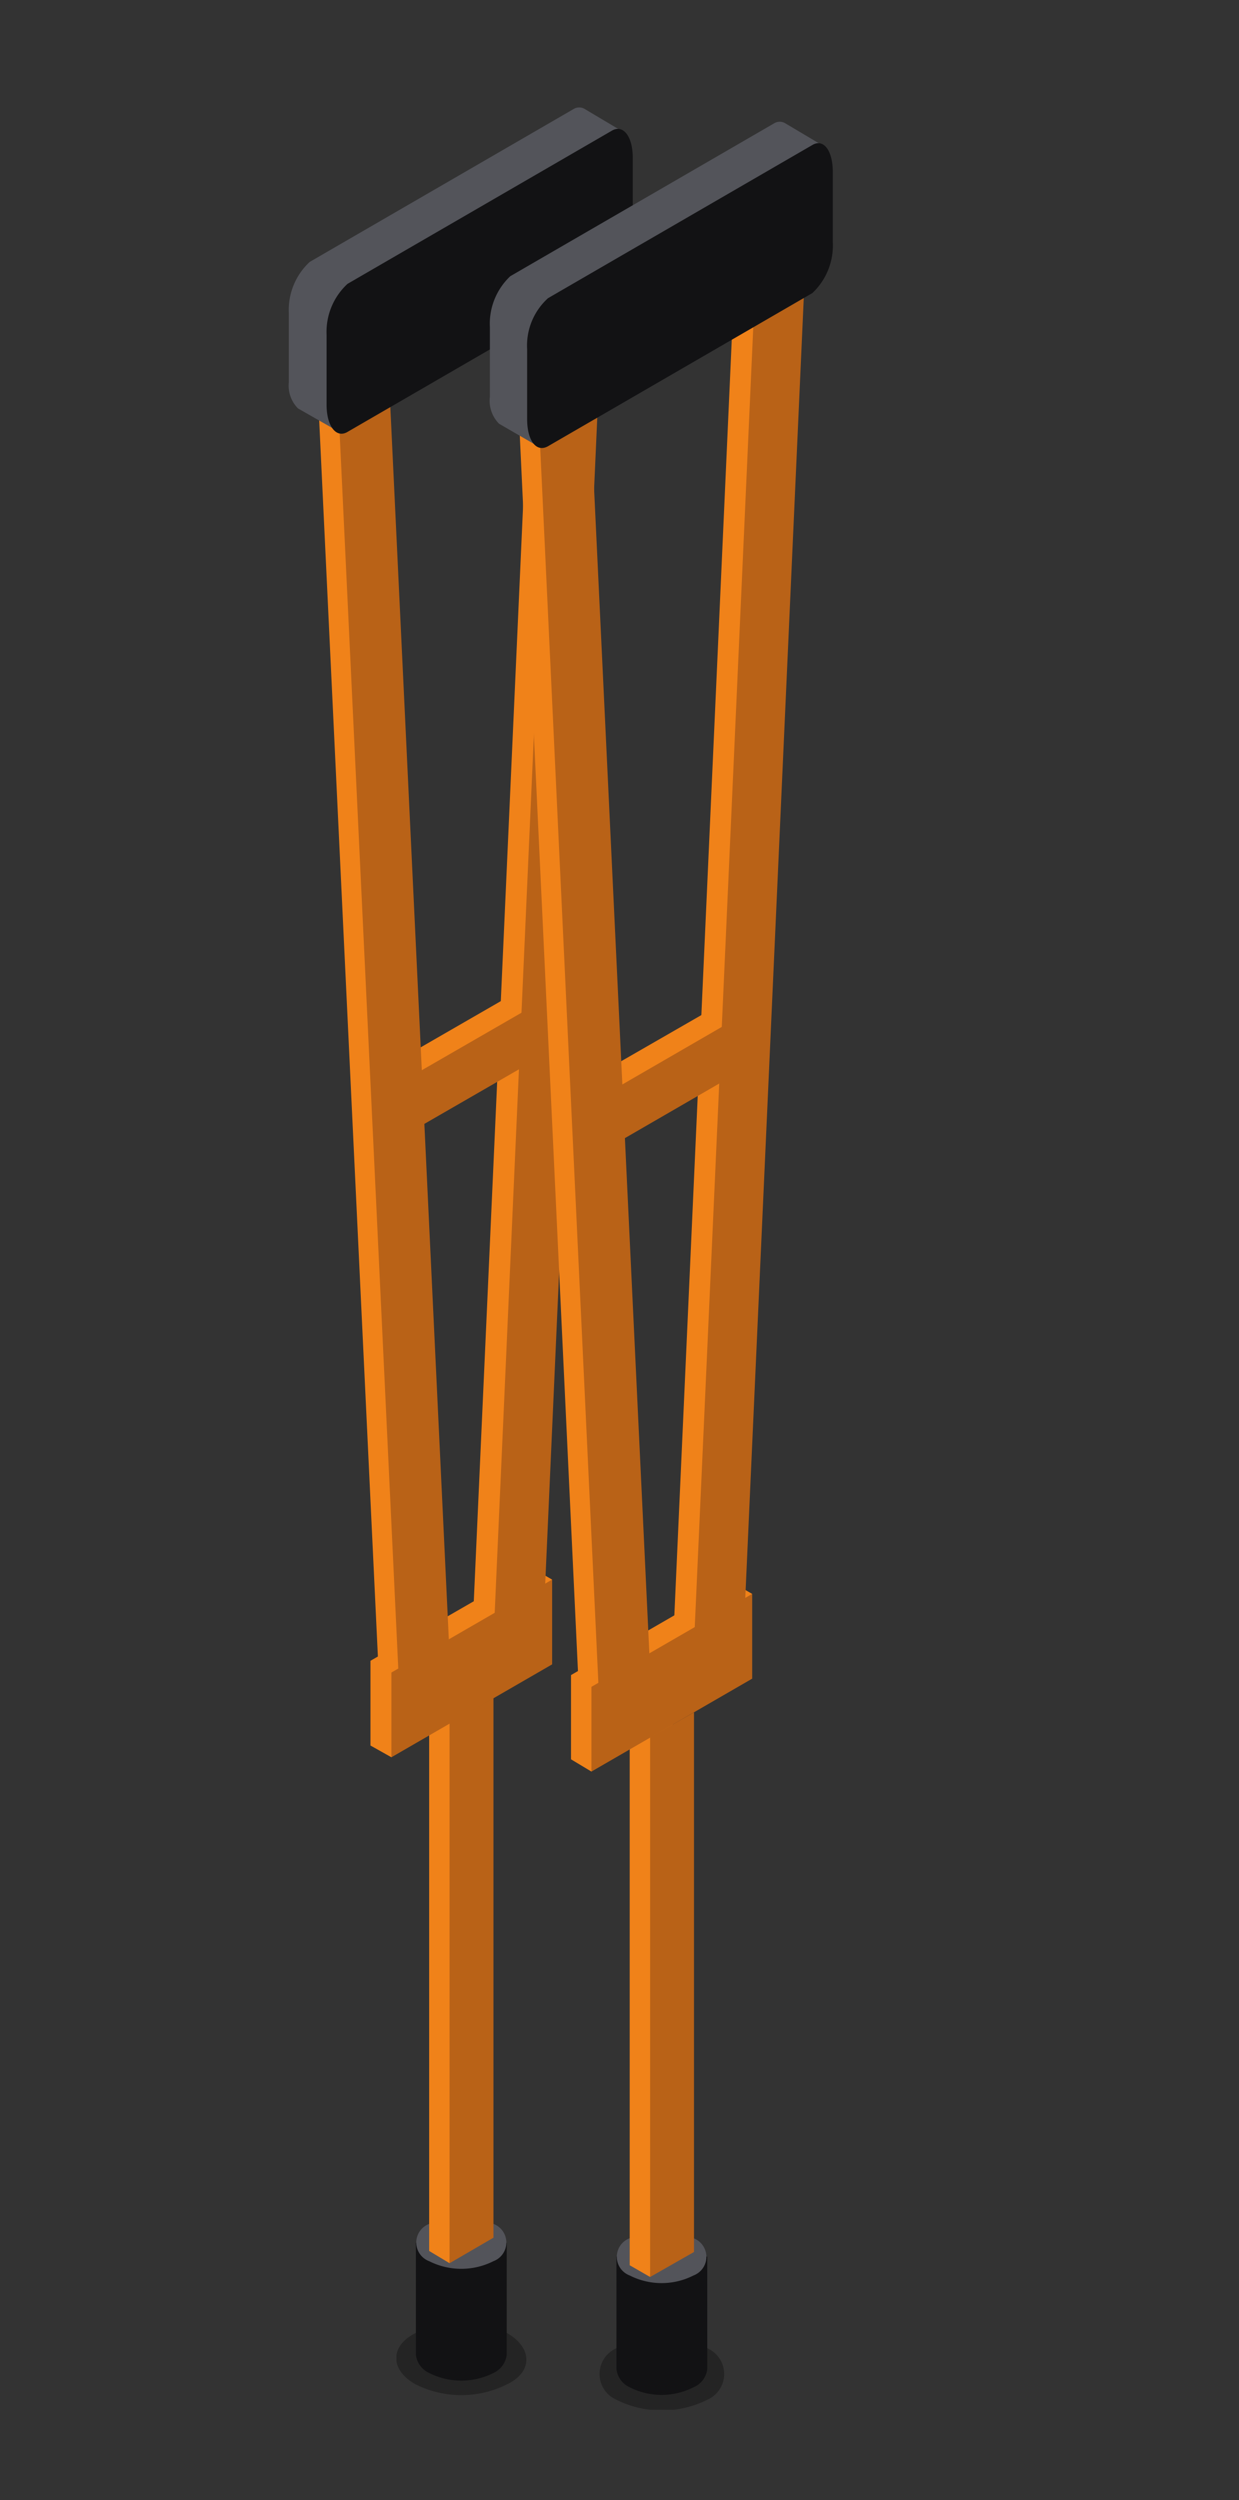 <svg id="Calque_1" data-name="Calque 1" xmlns="http://www.w3.org/2000/svg" xmlns:xlink="http://www.w3.org/1999/xlink" viewBox="0 0 24.28 48.97"><rect x="0" y="0" width="24.28" height="48.97" fill="#333333" stroke="none"/><defs><style>.cls-1{fill:none;}.cls-2{clip-path:url(#clip-path);}.cls-3{fill:#45acc8;}.cls-10,.cls-11,.cls-12,.cls-3,.cls-4,.cls-6,.cls-7,.cls-8,.cls-9{fill-rule:evenodd;}.cls-4{fill:#74bce4;}.cls-5{clip-path:url(#clip-path-2);}.cls-6{fill:#e7eaeb;}.cls-7{fill:#fff;}.cls-8{fill:#2b81ba;}.cls-9{fill:#4887c7;}.cls-10{fill:#5298c7;}.cls-11{fill:#63b0e3;}.cls-12{fill:#bdbdbc;}.cls-13{clip-path:url(#clip-path-3);}.cls-14{opacity:0.3;}.cls-15{clip-path:url(#clip-path-4);}.cls-16{fill:#010101;}.cls-17{fill:#121214;}.cls-18{fill:#53545a;}.cls-19{fill:#f08219;}.cls-20{fill:#b96217;}.cls-21{clip-path:url(#clip-path-6);}.cls-22{clip-path:url(#clip-path-7);}</style><clipPath id="clip-path"><rect class="cls-1" x="162.71" y="1.19" width="36.89" height="45.59"/></clipPath><clipPath id="clip-path-2"><rect class="cls-1" x="114.4" y="1.88" width="48.19" height="40.16"/></clipPath><clipPath id="clip-path-3"><rect class="cls-1" x="2.57" y="2.1" width="31.31" height="45.1"/></clipPath><clipPath id="clip-path-4"><rect class="cls-1" x="7.77" y="45.45" width="2.55" height="1.47"/></clipPath><clipPath id="clip-path-6"><rect class="cls-1" x="11.7" y="45.73" width="2.55" height="1.47"/></clipPath><clipPath id="clip-path-7"><rect class="cls-1" x="11.7" y="45.73" width="2.55" height="1.47"/></clipPath></defs><title>picto-orthopedie</title><g class="cls-2"><path class="cls-3" d="M31.29,5.77c-4.53,6.12-11,12.3-13.62,18.58a16.26,16.26,0,0,0-1.29,6.27A15,15,0,0,0,19,39.11a15.6,15.6,0,0,0,6.93,5.63,17.4,17.4,0,0,0,13.15,0A15.68,15.68,0,0,0,46,39.11a15.09,15.09,0,0,0,2.6-8.49,16.07,16.07,0,0,0-1.29-6.27c-2.62-6.28-9.08-12.46-13.61-18.58a1.47,1.47,0,0,0-1.22-.61,1.45,1.45,0,0,0-1.21.61"/><path class="cls-4" d="M31.42,6.29c-3.72,7.06-11.2,17.06-11.2,23.17a13.15,13.15,0,0,0,2.28,7.4,13.66,13.66,0,0,0,6.05,4.91,15.19,15.19,0,0,0,11.45,0,13.68,13.68,0,0,0,6-4.91,13.15,13.15,0,0,0,2.28-7.4A14.1,14.1,0,0,0,47.19,24C44.78,18.22,38.37,11.94,34,6.08a1.49,1.49,0,0,0-1.33-.59,1.46,1.46,0,0,0-1.21.8"/></g><g class="cls-5"><path class="cls-6" d="M-13.94,37.82A19.18,19.18,0,0,0,5.24,18.63,19.17,19.17,0,0,0-13.94-.55,19.18,19.18,0,0,0-33.13,18.63,19.19,19.19,0,0,0-13.94,37.82"/><path class="cls-6" d="M-13.94,37.21A18.58,18.58,0,0,0,4.64,18.63,18.58,18.58,0,0,0-13.94.05,18.58,18.58,0,0,0-32.52,18.63,18.58,18.58,0,0,0-13.94,37.21"/><path class="cls-6" d="M-11.84,33.61a16,16,0,0,0,16-16,16,16,0,0,0-16-16,16,16,0,0,0-16,16,16,16,0,0,0,16,16"/><path class="cls-7" d="M.34,9.05c-3.6-4.72-8.81-4.14-10.3.29A8.15,8.15,0,0,1,.44,10.68,10,10,0,0,1,2.2,13.25,10,10,0,0,0,.34,9.05M-10,9.42A1.27,1.27,0,0,1-10,9.6,1.27,1.27,0,0,0-10,9.42M1.33,17.58h0Zm.93-3.89c0-.12,0-.24,0-.37,0,.12,0,.25,0,.37"/><path class="cls-8" d="M.71,26C4.27,21.42,4.15,14.58.44,10.68s-9.6-3.39-13.16,1.14-3.44,11.37.27,15.28S-2.85,30.49.71,26"/><path class="cls-9" d="M-.69,24.48c2.82-3.59,2.72-9-.21-12.09s-7.6-2.69-10.42.91-2.72,9,.21,12.09,7.6,2.68,10.42-.91"/><path class="cls-10" d="M-10,9.34a8.68,8.68,0,0,0-.42,2.72v.2a6.58,6.58,0,0,1,9.47.13A8.59,8.59,0,0,1,1.33,17.6a5.48,5.48,0,0,0,.87-4.35A10,10,0,0,0,.44,10.68,8.15,8.15,0,0,0-10,9.34m.45,6.16h0l.09-.12Z"/><path class="cls-11" d="M-10.37,12.27a7.19,7.19,0,0,0,.86,3.23l.13-.17c1.79-2.27,4.75-2.53,6.61-.57a5.65,5.65,0,0,1,1.42,4.4h0a4.58,4.58,0,0,0,2.7-1.56A8.59,8.59,0,0,0-.9,12.39a6.57,6.57,0,0,0-9.47-.12"/><path class="cls-6" d="M.14,15.25a2.32,2.32,0,0,0-1.45-2.53,1.63,1.63,0,0,0-2.1,1.41,2.31,2.31,0,0,0,1.46,2.52,1.62,1.62,0,0,0,2.09-1.4"/><path class="cls-6" d="M-13.94,37.82A19.18,19.18,0,0,0,5.24,18.63,19.17,19.17,0,0,0-13.94-.55,19.18,19.18,0,0,0-33.13,18.63,19.19,19.19,0,0,0-13.94,37.82"/><path class="cls-12" d="M-13.94,37.21A18.58,18.58,0,0,0,4.64,18.63,18.58,18.58,0,0,0-13.94.05,18.58,18.58,0,0,0-32.52,18.63,18.58,18.58,0,0,0-13.94,37.21"/><path class="cls-6" d="M-11.84,33.61a16,16,0,0,0,16-16,16,16,0,0,0-16-16,16,16,0,0,0-16,16,16,16,0,0,0,16,16"/><path class="cls-7" d="M.34,9.05c-3.6-4.72-8.81-4.14-10.3.29A8.15,8.15,0,0,1,.44,10.68,10,10,0,0,1,2.2,13.25,10,10,0,0,0,.34,9.05M-10,9.42A1.27,1.27,0,0,1-10,9.6,1.27,1.27,0,0,0-10,9.42M1.33,17.58h0Zm.93-3.89c0-.12,0-.24,0-.37,0,.12,0,.25,0,.37"/><path class="cls-8" d="M.71,26C4.27,21.42,4.15,14.58.44,10.68s-9.6-3.39-13.16,1.14-3.44,11.37.27,15.28S-2.85,30.49.71,26"/><path class="cls-9" d="M-.69,24.48c2.82-3.59,2.72-9-.21-12.09s-7.6-2.69-10.42.91-2.72,9,.21,12.09,7.6,2.68,10.42-.91"/><path class="cls-10" d="M-10,9.34a8.68,8.68,0,0,0-.42,2.72v.2a6.58,6.58,0,0,1,9.47.13A8.59,8.59,0,0,1,1.33,17.6a5.48,5.48,0,0,0,.87-4.35A10,10,0,0,0,.44,10.68,8.15,8.15,0,0,0-10,9.34m.45,6.16h0l.09-.12Z"/><path class="cls-11" d="M-10.37,12.27a7.19,7.19,0,0,0,.86,3.23l.13-.17c1.79-2.27,4.75-2.53,6.61-.57a5.65,5.65,0,0,1,1.42,4.4h0a4.58,4.58,0,0,0,2.7-1.56A8.59,8.59,0,0,0-.9,12.39a6.57,6.57,0,0,0-9.47-.12"/><path class="cls-6" d="M.14,15.25a2.32,2.32,0,0,0-1.45-2.53,1.63,1.63,0,0,0-2.1,1.41,2.31,2.31,0,0,0,1.46,2.52,1.62,1.62,0,0,0,2.09-1.4"/></g><g class="cls-13"><g class="cls-14"><g class="cls-15"><g class="cls-15"><path class="cls-16" d="M9.94,46.7a2,2,0,0,1-1.8,0c-.5-.28-.5-.75,0-1a2,2,0,0,1,1.8,0c.5.29.5.76,0,1"/></g></g></g><path class="cls-17" d="M8.15,43.93v2.19a.45.45,0,0,0,.26.36,1.4,1.4,0,0,0,1.26,0,.45.45,0,0,0,.26-.36V43.93Z"/><path class="cls-18" d="M9.67,44.29a1.4,1.4,0,0,1-1.26,0,.39.39,0,0,1,0-.73,1.46,1.46,0,0,1,1.26,0,.39.39,0,0,1,0,.73"/><polygon class="cls-19" points="8.46 33.24 7.47 33.81 6.25 8.13 7.24 7.55 8.46 33.24"/><polygon class="cls-19" points="9.22 32.8 10.21 32.23 11.43 5.13 10.44 5.71 9.22 32.8"/><polygon class="cls-19" points="10.82 30.94 7.67 34.42 7.26 34.19 7.26 32.53 10.42 30.71 10.82 30.94"/><polygon class="cls-19" points="8.81 44.33 8.41 44.09 8.41 33.52 9.27 33.03 8.81 44.33"/><polygon class="cls-19" points="10.42 20.34 7.35 22.11 7.35 21.03 10.42 19.26 10.42 20.34"/><polygon class="cls-20" points="8.86 33.47 7.87 34.05 6.65 8.36 7.64 7.78 8.86 33.47"/><polygon class="cls-20" points="9.63 33.03 10.62 32.46 11.83 5.37 10.84 5.94 9.63 33.03"/><polygon class="cls-20" points="10.82 32.6 7.67 34.42 7.67 32.76 10.82 30.94 10.82 32.6"/><polygon class="cls-20" points="9.67 43.83 8.81 44.33 8.81 33.75 9.67 33.26 9.67 43.83"/><polygon class="cls-20" points="10.82 20.57 7.75 22.34 7.75 21.26 10.82 19.49 10.82 20.57"/><path class="cls-18" d="M12.14,2.54l-.69-.41a.21.21,0,0,0-.2,0l-5.18,3a1.28,1.28,0,0,0-.41,1V7.49A.63.63,0,0,0,5.84,8l.77.44.36-1H7L11.25,5a1.28,1.28,0,0,0,.4-1V3.09L12,2.9Z"/><path class="cls-17" d="M12.4,4.46a1.28,1.28,0,0,1-.41,1l-5.18,3c-.22.13-.41-.11-.41-.53V6.56a1.28,1.28,0,0,1,.41-1l5.18-3c.22-.13.41.11.41.53Z"/><g class="cls-14"><g class="cls-21"><g class="cls-22"><path class="cls-16" d="M13.87,47a2,2,0,0,1-1.8,0,.55.55,0,0,1,0-1,2,2,0,0,1,1.8,0,.55.55,0,0,1,0,1"/></g></g></g><path class="cls-17" d="M12.08,44.2v2.2a.45.45,0,0,0,.26.36,1.38,1.38,0,0,0,1.25,0,.44.44,0,0,0,.27-.36V44.2Z"/><path class="cls-18" d="M13.59,44.57a1.38,1.38,0,0,1-1.25,0,.39.39,0,0,1,0-.73,1.38,1.38,0,0,1,1.25,0,.39.39,0,0,1,0,.73"/><polygon class="cls-19" points="12.38 33.52 11.39 34.09 10.18 8.4 11.17 7.83 12.38 33.52"/><polygon class="cls-19" points="13.15 33.08 14.14 32.51 15.36 5.41 14.37 5.99 13.15 33.08"/><polygon class="cls-19" points="14.74 31.22 11.59 34.7 11.19 34.46 11.19 32.81 14.34 30.99 14.74 31.22"/><polygon class="cls-19" points="12.74 44.6 12.34 44.37 12.34 33.8 13.2 33.31 12.74 44.6"/><polygon class="cls-19" points="14.34 20.62 11.28 22.39 11.28 21.3 14.34 19.54 14.34 20.62"/><polygon class="cls-20" points="12.79 33.75 11.79 34.32 10.58 8.64 11.57 8.06 12.79 33.75"/><polygon class="cls-20" points="13.55 33.31 14.54 32.74 15.76 5.64 14.77 6.22 13.55 33.31"/><polygon class="cls-20" points="14.74 32.88 11.59 34.7 11.59 33.04 14.74 31.22 14.74 32.88"/><polygon class="cls-20" points="13.6 44.11 12.74 44.6 12.74 34.03 13.6 33.54 13.6 44.11"/><polygon class="cls-20" points="14.74 20.85 11.68 22.62 11.68 21.54 14.74 19.77 14.74 20.85"/><path class="cls-18" d="M16.07,2.82l-.69-.41a.21.21,0,0,0-.2,0L10,5.41a1.28,1.28,0,0,0-.4,1V7.77a.64.64,0,0,0,.18.53l.76.44.36-1h0l4.29-2.47a1.28,1.28,0,0,0,.4-1V3.37l.36-.2Z"/><path class="cls-17" d="M16.32,4.74a1.28,1.28,0,0,1-.4,1l-5.18,3c-.23.13-.41-.11-.41-.53V6.84a1.25,1.25,0,0,1,.41-1l5.18-3c.22-.13.4.11.4.53Z"/></g></svg>